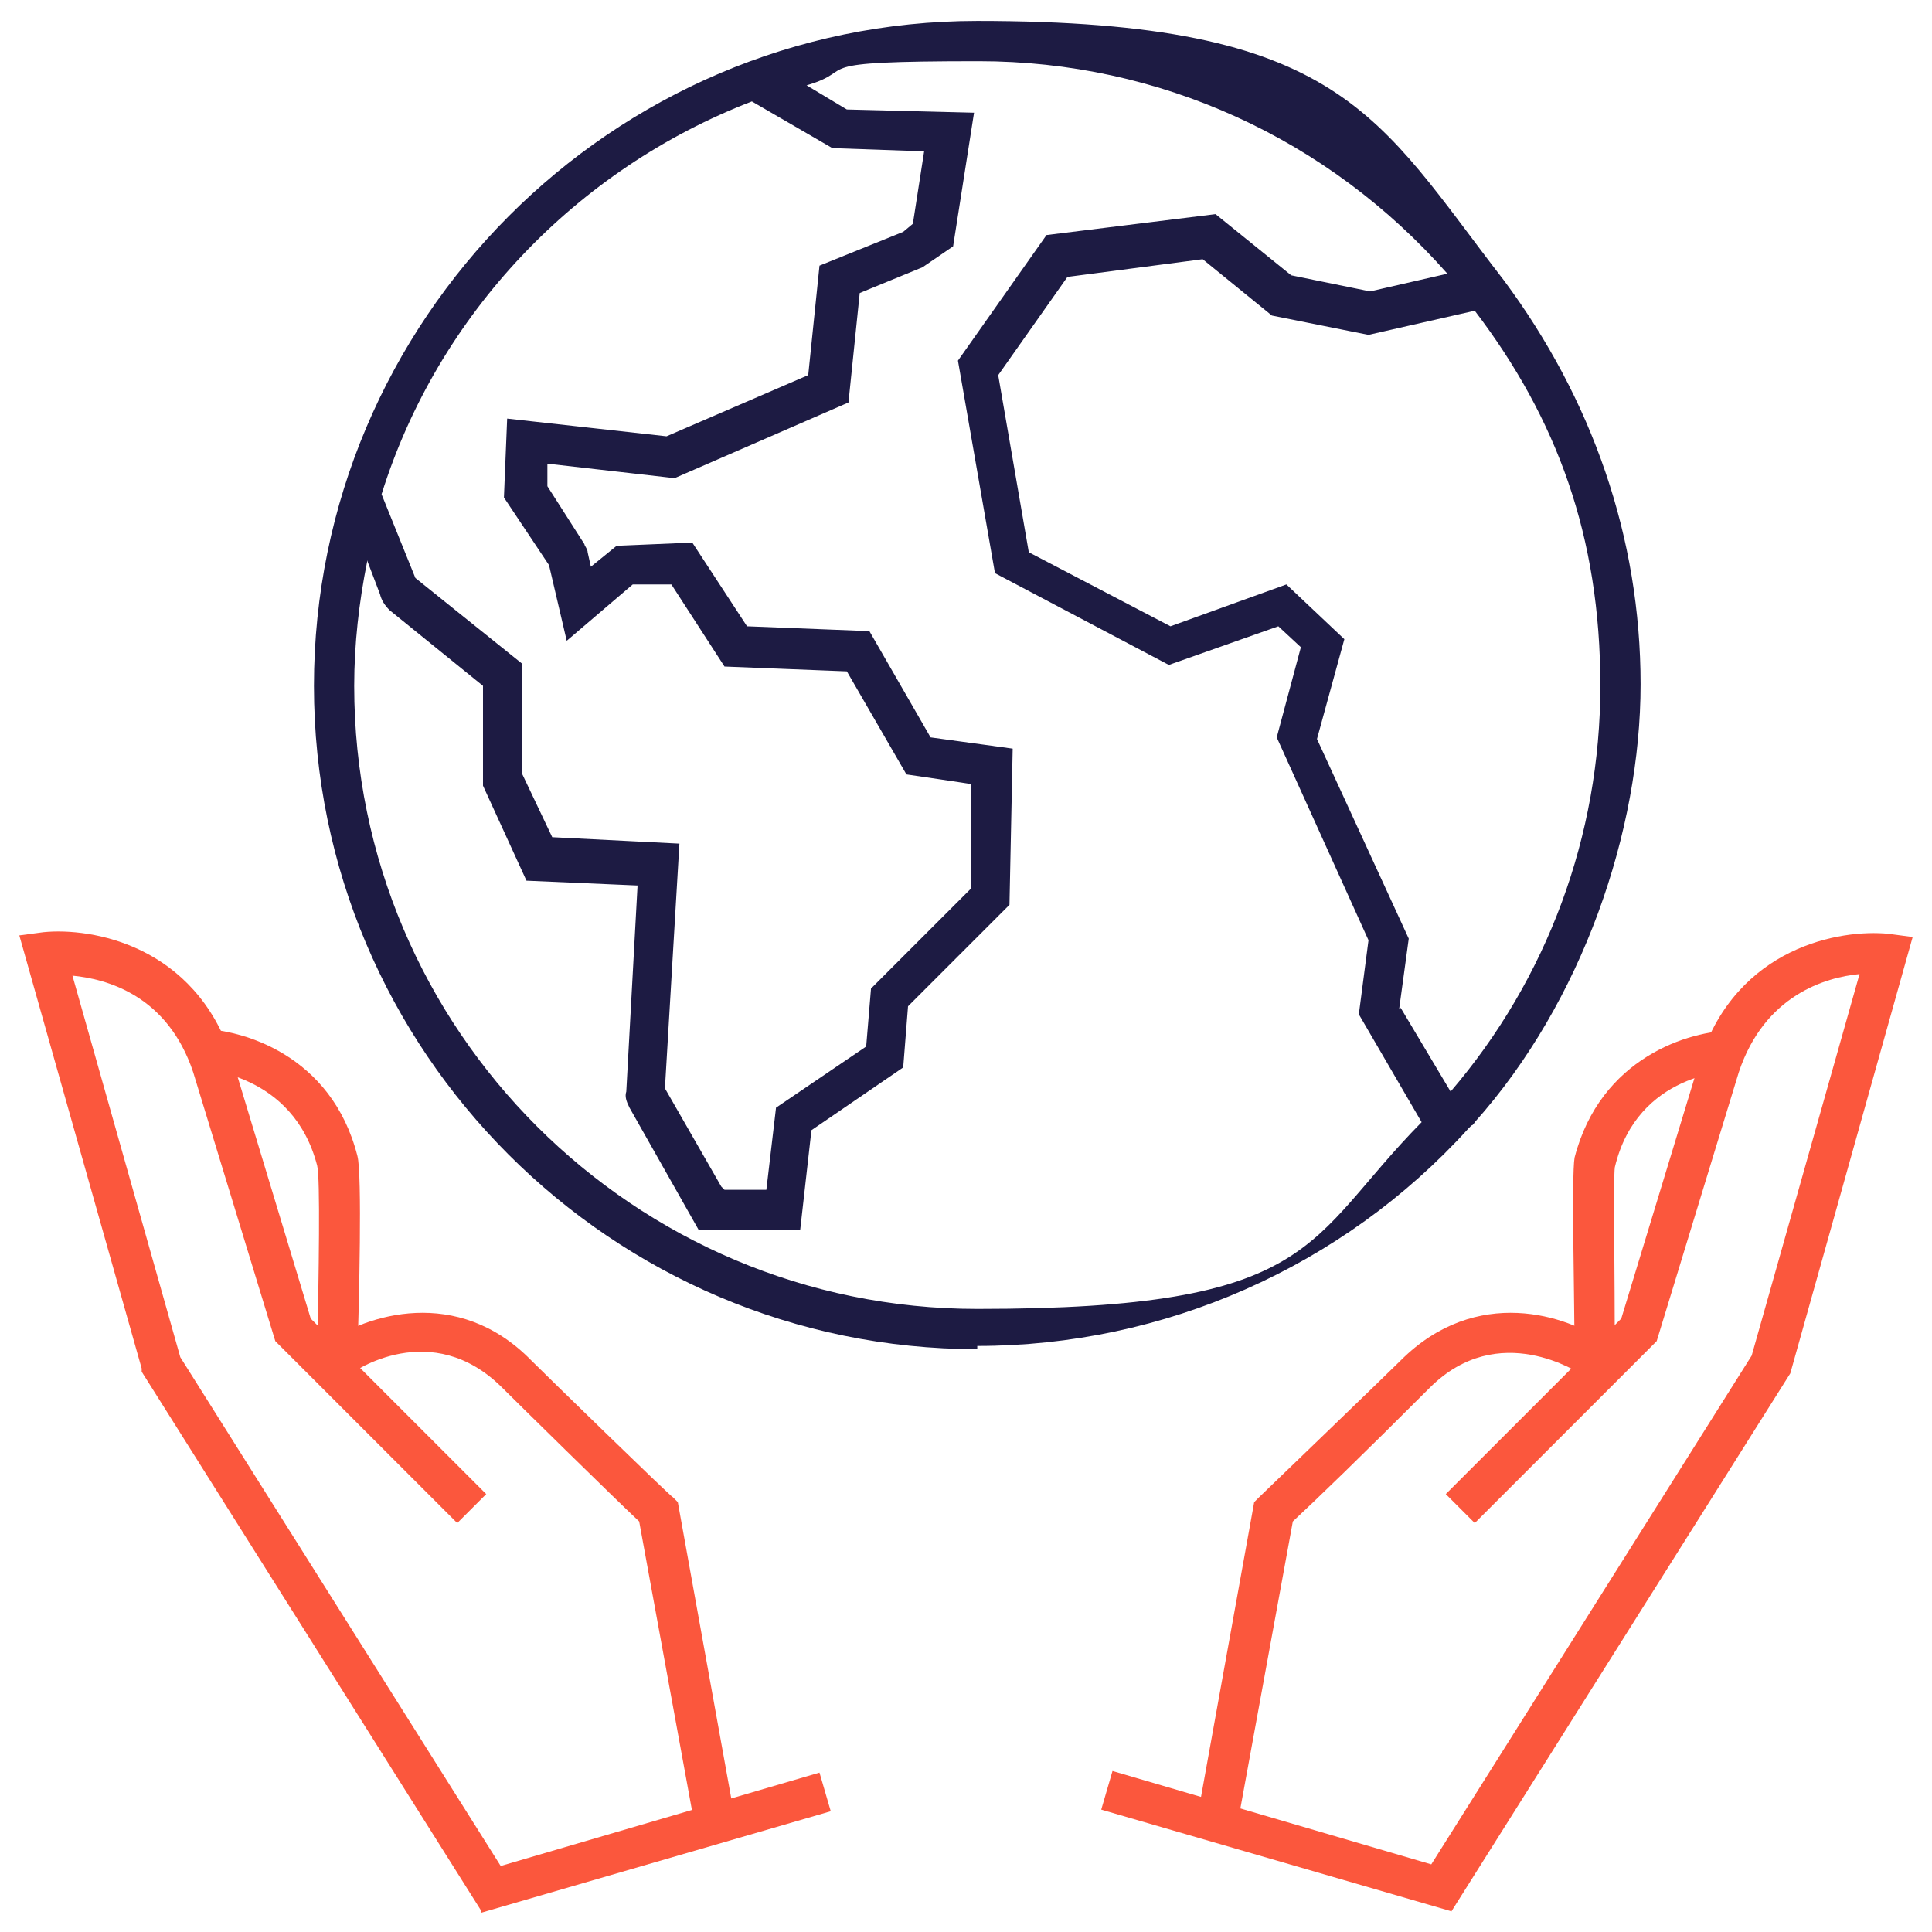 <svg xmlns="http://www.w3.org/2000/svg" id="Calque_1" viewBox="0 0 120 120"><defs><style>      .st0 {        fill: #fb573d;      }      .st1 {        fill: #1d1b43;      }    </style></defs><g><path class="st0" d="M76.9,113.1l-2.5-.4,3.5-19.4.3-.3c0,0,8-7.7,8.8-8.5,4.7-4.7,10.4-2.8,12.7-1.1l-1.4,2c-.2-.1-5.2-3.5-9.5.8s-7,6.9-8.5,8.3l-3.4,18.6Z"></path><path class="st0" d="M97.8,84.3c0-3.4-.2-11.3,0-12.4,1.6-6.2,7.1-7.9,9.9-7.9v2.5c-.2,0-6,.1-7.4,6-.1.7,0,6.6,0,11.8h-2.5Z"></path><path class="st0" d="M90.1,118.7l-21.7-6.3.7-2.4,19.8,5.8,19.9-31.6,6.7-23.7c-2.1.2-5.9,1.3-7.5,6.1l-5.1,16.7-11.3,11.3-1.8-1.8,10.9-10.9,4.9-16.1c2.3-7,8.7-8.1,11.7-7.8l1.5.2-7.6,27.1-21.1,33.5Z"></path></g><g><path class="st0" d="M43.1,113.1l-3.4-18.6c-1.5-1.4-7.8-7.6-8.5-8.3-4.4-4.4-9.3-1-9.5-.8l-1.4-2c2.4-1.7,8.1-3.6,12.7,1.1.8.8,8.7,8.5,8.8,8.5l.3.3,3.5,19.4-2.5.4Z"></path><path class="st0" d="M22.2,84.3h-2.5c.1-5.3.2-11.1,0-11.9-1.5-5.8-7.2-6-7.4-6v-2.5c2.7,0,8.3,1.6,9.9,7.9.3,1.1.1,9.1,0,12.4Z"></path><path class="st0" d="M29.9,118.7l-21.1-33.5v-.2S1.2,58.1,1.2,58.1l1.5-.2c3-.3,9.4.8,11.7,7.8l4.9,16.2,10.9,10.9-1.8,1.8-11.3-11.3-5.1-16.7c-1.6-4.8-5.4-5.8-7.5-6l6.7,23.7,19.9,31.6,19.8-5.8.7,2.4-21.7,6.3Z"></path></g><path class="st1" d="M60.7,83.8c-22.7,0-41.2-18.5-41.2-41.2S38,1.3,60.7,1.3s24.8,5.9,32.7,16.1h0c5.5,7.4,8.5,16,8.5,25.1s-3.6,19.7-10.3,27.2c0,0-.1.2-.2.2l-.2.2c-7.8,8.6-18.9,13.5-30.5,13.5ZM22.8,34.9c-.5,2.5-.8,5.1-.8,7.7,0,21.4,17.4,38.7,38.7,38.7s20.3-4.2,27.6-11.6l-3.9-6.7.6-4.6-5.7-12.6,1.5-5.6-1.4-1.3-6.8,2.4-10.8-5.7-2.3-13.2,5.5-7.8,10.5-1.3,4.7,3.8,4.9,1,4.8-1.1c-7.4-8.4-17.9-13.2-29.1-13.2s-7.3.5-10.7,1.5l2.5,1.5,7.9.2-1.3,8.3-1.9,1.3-3.9,1.6-.7,6.8-10.8,4.7-7.9-.9v1.4c0,0,2.3,3.6,2.3,3.6,0,.1.2.3.2.5l.2.9,1.6-1.3,4.7-.2,3.4,5.2,7.6.3,3.8,6.6,5.1.7-.2,9.7-6.3,6.3-.3,3.8-5.7,3.9-.7,6.2h-6.3l-4.3-7.6c-.2-.4-.3-.7-.2-1l.7-12.8-6.9-.3-2.7-5.9v-6.2l-5.8-4.7c-.3-.3-.5-.6-.6-1l-.8-2.1ZM45,73.9h2.6l.6-5.1,5.6-3.8.3-3.6,6.2-6.2v-6.5c.1,0-4-.6-4-.6l-3.7-6.4-7.6-.3-3.3-5.1h-2.4c0,0-4.1,3.5-4.1,3.5l-1.1-4.7-2.8-4.2.2-4.9,9.9,1.1,8.8-3.8.7-6.8,5.2-2.1.6-.5.7-4.5-5.7-.2-5-2.9c-10.9,4.2-19.5,13.2-23,24.4l2.1,5.2,6.6,5.3v6.8l1.9,4,7.9.4-.9,15.2,3.5,6.1ZM41.5,67.9h0s0,0,0,0ZM87,62.6l3.1,5.2h0c6-7,9.3-15.9,9.3-25.2s-2.7-16.6-7.8-23.3l-6.6,1.5-6-1.2-4.3-3.5-8.4,1.1-4.3,6.1,1.9,11,8.8,4.6,7.2-2.6,3.6,3.4-1.7,6.2,5.7,12.4-.6,4.4ZM34.1,35.2s0,0,0,0h0Z"></path></svg>